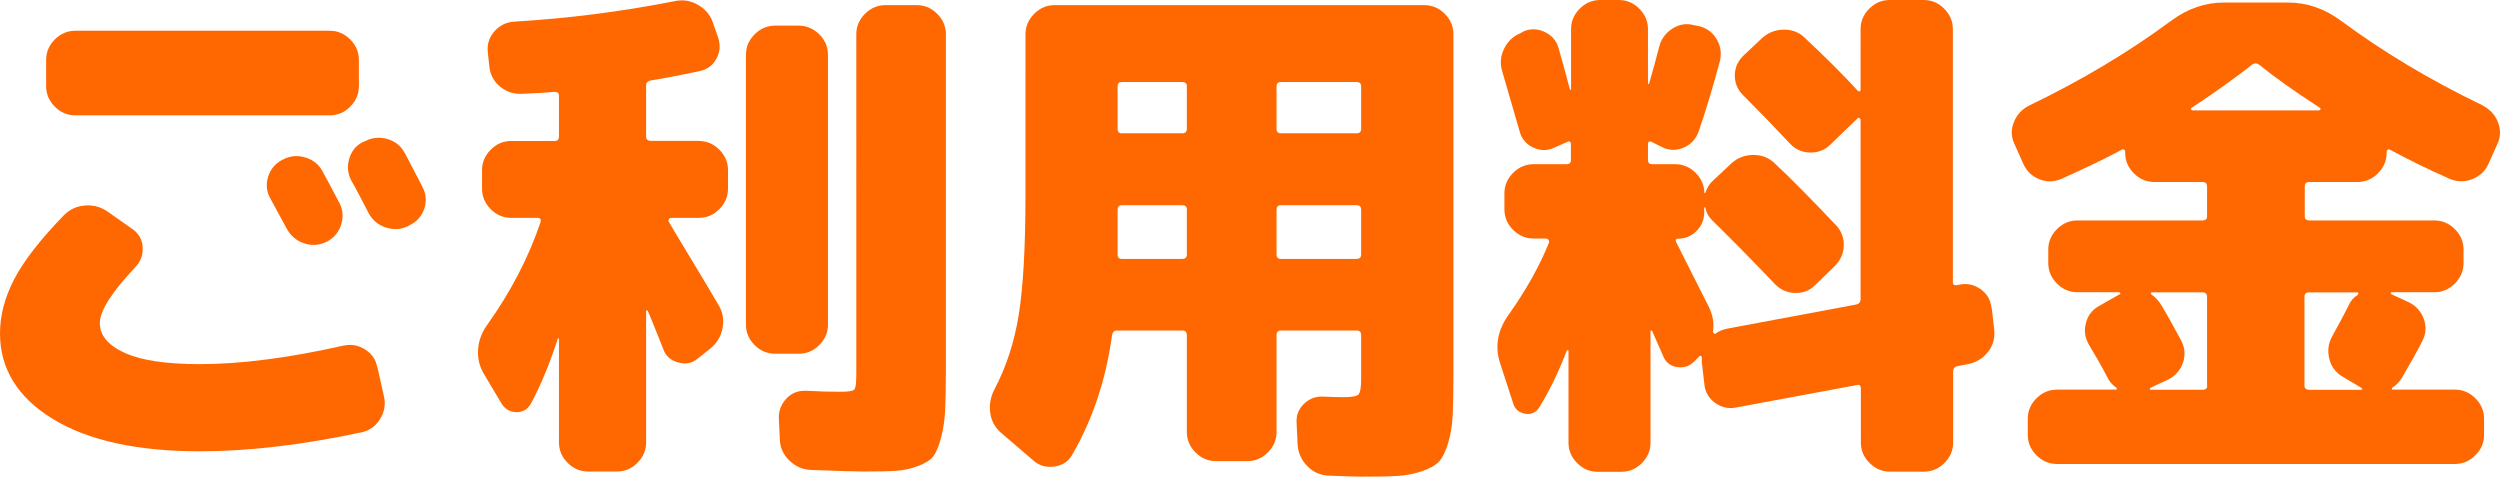 <?xml version="1.0" encoding="UTF-8"?><svg id="_レイヤー_2" xmlns="http://www.w3.org/2000/svg" viewBox="0 0 175.55 33.48"><defs><style>.cls-1{fill:#ff6700;stroke-width:0px;}</style></defs><g id="_レイヤー_1-2"><path class="cls-1" d="m26.5,25.78l.47,2.09c.12.55.02,1.07-.29,1.57-.31.49-.74.8-1.3.92-4.18.89-7.96,1.33-11.34,1.33-4.42,0-7.86-.76-10.33-2.27-2.47-1.51-3.71-3.52-3.71-6.01,0-1.27.34-2.55,1.01-3.83s1.84-2.78,3.49-4.48c.41-.41.91-.63,1.49-.67.59-.04,1.12.11,1.6.45l1.73,1.22c.43.31.67.73.7,1.26s-.13.98-.49,1.37c-1.68,1.78-2.52,3.1-2.52,3.96s.58,1.56,1.75,2.09c1.16.53,2.92.79,5.27.79,2.86,0,6.22-.43,10.08-1.3.55-.12,1.06-.03,1.53.27.47.3.75.71.85,1.24Zm-1.3-19.73c0,.55-.2,1.03-.61,1.44-.41.41-.89.61-1.44.61H5.29c-.55,0-1.03-.2-1.44-.61-.41-.41-.61-.89-.61-1.44v-1.84c0-.55.2-1.03.61-1.44.41-.41.89-.61,1.44-.61h17.86c.55,0,1.03.2,1.44.61.41.41.61.89.61,1.44v1.84Zm-5.33,5.15c.5-.26,1.03-.31,1.58-.14.55.17.96.5,1.22,1.01.26.48.66,1.22,1.19,2.23.24.5.26,1.02.07,1.55-.19.53-.54.91-1.04,1.15-.53.24-1.06.26-1.58.07-.53-.19-.92-.54-1.19-1.04-.12-.22-.5-.92-1.15-2.12-.26-.48-.31-.98-.14-1.51.17-.53.5-.92,1.01-1.19h.04Zm8.57-.43c.79,1.51,1.2,2.29,1.22,2.34.26.5.31,1.02.13,1.55-.18.53-.52.91-1.03,1.15l-.11.07c-.5.24-1.03.27-1.57.09-.54-.18-.94-.52-1.21-1.03-.12-.24-.31-.61-.58-1.12-.26-.5-.47-.88-.61-1.12-.26-.48-.32-1-.16-1.55.16-.55.49-.95.99-1.19l.11-.04c.5-.26,1.03-.32,1.58-.16.55.16.96.49,1.22.99Z"/><path class="cls-1" d="m49.07,9.9c.55,0,1.03.2,1.44.61.41.41.61.89.61,1.44v1.3c0,.55-.2,1.03-.61,1.44-.41.41-.89.61-1.44.61h-1.94c-.07,0-.13.03-.16.09s-.04.11-.02.16c.12.22.63,1.07,1.53,2.56.9,1.49,1.57,2.6,2,3.35.29.5.37,1.04.25,1.62-.12.58-.41,1.04-.86,1.4l-.9.72c-.38.31-.83.4-1.35.25-.52-.14-.86-.44-1.03-.9-.14-.36-.34-.85-.59-1.48s-.43-1.04-.52-1.26c-.05-.02-.08-.02-.11,0v9.25c0,.55-.2,1.03-.61,1.44-.41.41-.89.61-1.44.61h-2.02c-.55,0-1.03-.2-1.44-.61-.41-.41-.61-.89-.61-1.44v-7.27s-.05-.04-.07-.04c-.6,1.85-1.24,3.38-1.91,4.61-.24.41-.59.6-1.04.58-.46-.02-.8-.24-1.04-.65l-1.22-2.05c-.31-.53-.44-1.1-.4-1.71.05-.61.25-1.17.61-1.67,1.68-2.35,2.94-4.78,3.78-7.27.05-.19-.02-.29-.22-.29h-1.84c-.55,0-1.03-.2-1.44-.61s-.61-.89-.61-1.44v-1.3c0-.55.2-1.03.61-1.44s.89-.61,1.44-.61h3.06c.19,0,.29-.11.29-.32v-2.88c0-.17-.11-.25-.32-.25-.48.05-1.25.1-2.3.14-.58.02-1.09-.15-1.53-.52-.44-.37-.69-.85-.74-1.42l-.11-1.01c-.05-.55.11-1.03.47-1.44.36-.41.82-.64,1.37-.68,3.77-.22,7.54-.7,11.3-1.44.55-.12,1.09-.04,1.6.25.52.29.87.7,1.06,1.22l.36,1.04c.19.53.16,1.03-.09,1.51s-.65.78-1.21.9c-1.49.31-2.63.53-3.42.65-.22.05-.32.17-.32.36v3.56c0,.22.11.32.32.32h3.38Zm9.07,12.89c0,.55-.2,1.03-.61,1.44-.41.41-.89.61-1.44.61h-1.66c-.55,0-1.03-.2-1.44-.61s-.61-.89-.61-1.44V3.85c0-.55.2-1.03.61-1.44.41-.41.89-.61,1.44-.61h1.66c.55,0,1.03.21,1.44.61.41.41.61.89.61,1.44v18.94ZM64.37.36c.55,0,1.03.2,1.44.61.41.41.61.89.61,1.44v23.51c0,1.22-.02,2.18-.05,2.88-.04.7-.13,1.34-.29,1.94-.16.6-.34,1.03-.54,1.3-.2.26-.56.49-1.06.68-.5.19-1.03.31-1.57.34-.54.04-1.29.05-2.25.05-.6,0-1.84-.04-3.71-.11-.58-.02-1.08-.24-1.51-.65s-.66-.9-.68-1.48l-.07-1.48c-.02-.53.15-.99.52-1.39.37-.4.83-.58,1.39-.56.86.05,1.68.07,2.45.07.53,0,.84-.05.94-.16.1-.11.14-.47.14-1.1V2.41c0-.55.2-1.03.61-1.44.41-.41.89-.61,1.44-.61h2.2Z"/><path class="cls-1" d="m100.01.36c.55,0,1.03.2,1.44.61s.61.89.61,1.44v23.87c0,1.22-.02,2.18-.05,2.88-.04.7-.14,1.34-.32,1.94-.18.6-.39,1.03-.63,1.3-.24.26-.64.49-1.19.68-.55.19-1.13.31-1.75.34-.61.04-1.46.05-2.54.05-.26,0-1.02-.02-2.27-.07-.6-.02-1.1-.25-1.51-.67-.41-.42-.64-.92-.68-1.49l-.07-1.48c-.05-.55.12-1.01.5-1.39.38-.37.84-.55,1.37-.52.46.02.92.04,1.4.04.58,0,.93-.06,1.06-.18.13-.12.2-.48.2-1.08v-3.1c0-.22-.11-.32-.32-.32h-5.33c-.19,0-.29.11-.29.32v6.8c0,.55-.2,1.03-.61,1.44-.41.41-.89.61-1.44.61h-2.2c-.55,0-1.03-.2-1.44-.61s-.61-.89-.61-1.44v-6.8c0-.22-.11-.32-.32-.32h-4.61c-.17,0-.28.11-.32.32-.43,3.14-1.37,5.95-2.81,8.42-.26.46-.68.73-1.24.81s-1.05-.05-1.46-.41l-2.23-1.91c-.46-.38-.73-.86-.81-1.42s0-1.11.27-1.64c.84-1.58,1.42-3.35,1.73-5.29.31-1.94.47-4.75.47-8.42V2.41c0-.55.2-1.03.61-1.44.41-.41.89-.61,1.44-.61h25.96Zm-16.67,8.68v-2.99c0-.19-.11-.29-.32-.29h-4.25c-.19,0-.29.1-.29.29v2.99c0,.22.1.32.29.32h4.25c.22,0,.32-.11.32-.32Zm0,8.82v-3.13c0-.22-.11-.32-.32-.32h-4.25c-.19,0-.29.11-.29.32v3.13c0,.22.1.32.29.32h4.25c.22,0,.32-.11.32-.32Zm12.24-8.82v-2.99c0-.19-.11-.29-.32-.29h-5.33c-.19,0-.29.1-.29.29v2.99c0,.22.1.32.29.32h5.33c.22,0,.32-.11.32-.32Zm0,8.82v-3.13c0-.22-.11-.32-.32-.32h-5.33c-.19,0-.29.11-.29.32v3.13c0,.22.1.32.29.32h5.33c.22,0,.32-.11.32-.32Z"/><path class="cls-1" d="m139.86,21.64l.18,1.55c.05.58-.1,1.09-.45,1.53-.35.44-.81.73-1.39.85l-.76.14c-.19.05-.29.17-.29.36v5c0,.55-.2,1.03-.61,1.44-.41.41-.89.61-1.44.61h-2.38c-.55,0-1.03-.2-1.44-.61-.41-.41-.61-.89-.61-1.44v-3.78c0-.22-.1-.3-.29-.25l-8.5,1.58c-.53.1-1.01-.02-1.46-.34-.44-.32-.69-.76-.74-1.31l-.18-1.55v-.32s-.02-.08-.07-.11c-.05-.02-.08-.01-.11.04l-.36.36c-.34.34-.74.46-1.22.38-.48-.08-.8-.35-.97-.81l-.76-1.73s-.08-.02-.11,0v7.85c0,.55-.2,1.03-.61,1.44-.41.41-.89.61-1.44.61h-1.66c-.55,0-1.03-.2-1.44-.61-.41-.41-.61-.89-.61-1.44v-6.48s-.06-.02-.11,0c-.58,1.51-1.22,2.84-1.94,4-.24.38-.58.53-1.01.45-.43-.08-.71-.33-.83-.74l-.9-2.77c-.41-1.22-.19-2.4.65-3.53,1.2-1.7,2.12-3.36,2.77-4.97.02-.07.01-.14-.04-.2-.05-.06-.11-.09-.18-.09h-.86c-.55,0-1.03-.2-1.44-.61-.41-.41-.61-.89-.61-1.44v-1.12c0-.55.2-1.03.61-1.44.41-.41.89-.61,1.44-.61h2.3c.22,0,.32-.1.32-.29v-1.08c0-.22-.1-.28-.29-.18l-.9.4c-.48.22-.97.21-1.46-.02-.49-.23-.81-.61-.95-1.13-.24-.84-.65-2.24-1.22-4.21-.17-.55-.13-1.08.13-1.6.25-.52.64-.88,1.17-1.1l.18-.11c.5-.22,1.01-.2,1.51.04s.83.62.97,1.15c.07.24.2.69.38,1.35.18.66.32,1.17.41,1.53,0,.02.01.04.04.04s.04-.01.04-.04V2.05c0-.55.2-1.03.61-1.44s.89-.61,1.44-.61h1.3c.55,0,1.03.2,1.44.61.41.41.61.89.61,1.44v3.82s.05.04.07.04c.29-1.01.53-1.88.72-2.63.14-.55.46-.98.94-1.28.48-.3.98-.38,1.51-.23l.36.07c.55.14.97.46,1.24.94.28.48.34,1,.2,1.55-.46,1.73-.95,3.36-1.48,4.9-.19.53-.54.91-1.04,1.13s-1.01.22-1.51-.02l-.72-.36c-.19-.1-.29-.04-.29.18v1.08c0,.19.1.29.29.29h1.62c.55,0,1.03.2,1.44.61.41.41.61.89.61,1.44.02-.02.05-.04.07-.04.12-.36.3-.65.54-.86l1.3-1.22c.43-.38.94-.58,1.53-.58s1.09.19,1.49.58c1.06.98,2.5,2.44,4.32,4.36.38.41.56.89.54,1.44-.02.55-.24,1.03-.65,1.44l-1.37,1.33c-.38.38-.86.56-1.42.54-.56-.02-1.04-.24-1.42-.65-1.54-1.61-3-3.1-4.39-4.46-.24-.24-.4-.53-.47-.86,0-.02-.01-.04-.04-.04s-.04.01-.04.04v.32c0,.5-.18.94-.54,1.3-.36.36-.79.54-1.3.54-.14,0-.19.07-.14.22.26.5,1.04,2.05,2.34,4.64.26.58.35,1.13.25,1.66,0,.05.02.09.07.13.05.04.08.04.11.02.22-.17.5-.29.86-.36l9.04-1.69c.19-.05.29-.17.29-.36v-12.6s-.02-.09-.07-.13c-.05-.04-.1-.03-.14.02l-1.91,1.84c-.38.38-.86.57-1.42.56-.56-.01-1.04-.22-1.42-.63-1.06-1.13-2.16-2.27-3.31-3.42-.38-.38-.57-.85-.56-1.39.01-.54.22-1,.63-1.39l1.3-1.22c.43-.38.94-.58,1.53-.58s1.09.2,1.49.61c1.56,1.46,2.78,2.69,3.67,3.67.05.05.1.07.14.05.05-.01.07-.04.07-.09V2.05c0-.55.2-1.03.61-1.44.41-.41.89-.61,1.44-.61h2.38c.55,0,1.03.2,1.44.61.41.41.61.89.61,1.44v17.75c0,.19.1.26.29.22l.22-.04c.53-.1,1.01.02,1.46.34.44.32.69.76.74,1.31Z"/><path class="cls-1" d="m174.35,7.42c.5.26.86.65,1.06,1.17.2.52.19,1.03-.05,1.53l-.61,1.37c-.24.53-.63.89-1.17,1.1-.54.2-1.07.19-1.6-.05-1.42-.62-2.8-1.3-4.14-2.02-.05-.05-.1-.05-.16-.02-.06.04-.09.09-.09.16v.07c0,.55-.2,1.03-.61,1.44-.41.41-.89.61-1.44.61h-3.38c-.22,0-.32.11-.32.32v2.09c0,.19.11.29.32.29h8.78c.55,0,1.03.2,1.44.61.41.41.61.89.61,1.44v.94c0,.55-.2,1.03-.61,1.44s-.89.61-1.44.61h-2.99s-.07.02-.07.05.01.07.04.09l1.26.58c.5.26.85.66,1.03,1.19.18.53.14,1.04-.13,1.55-.29.58-.77,1.44-1.44,2.59-.19.29-.41.5-.65.65-.02.02-.04.05-.04.09s.02.05.07.05h4.36c.55,0,1.03.2,1.44.61.41.41.61.89.61,1.44v1.12c0,.55-.2,1.03-.61,1.44-.41.41-.89.61-1.44.61h-27.94c-.55,0-1.03-.2-1.44-.61-.41-.41-.61-.89-.61-1.44v-1.12c0-.55.2-1.03.61-1.44s.89-.61,1.44-.61h4.14s.07-.02.07-.05-.01-.07-.04-.09c-.29-.19-.5-.44-.65-.76-.36-.7-.78-1.44-1.26-2.23-.29-.48-.37-.99-.23-1.53.13-.54.44-.94.92-1.21l1.51-.86s-.02-.08-.07-.11h-2.95c-.55,0-1.03-.2-1.44-.61-.41-.41-.61-.89-.61-1.44v-.94c0-.55.2-1.03.61-1.44.41-.41.89-.61,1.44-.61h8.78c.22,0,.32-.1.32-.29v-2.09c0-.22-.11-.32-.32-.32h-3.38c-.55,0-1.03-.2-1.44-.61-.41-.41-.61-.89-.61-1.44v-.07c0-.07-.03-.13-.09-.16-.06-.04-.11-.03-.16.02-1.01.55-2.4,1.22-4.18,2.02-.53.24-1.06.26-1.58.05-.53-.2-.91-.57-1.15-1.1l-.61-1.37c-.24-.5-.26-1.01-.05-1.53.2-.52.56-.91,1.06-1.17,3.7-1.78,7.03-3.77,10.01-5.98,1.15-.84,2.38-1.26,3.67-1.26h4.54c1.3,0,2.52.42,3.67,1.26,2.98,2.21,6.31,4.2,10.01,5.98Zm-19.37,19.66v-6.23c0-.22-.11-.32-.32-.32h-3.56s-.07.02-.07.05.01.07.04.09c.26.19.48.42.65.68.34.55.82,1.4,1.44,2.56.26.5.31,1.02.13,1.55-.18.53-.52.92-1.03,1.19l-1.26.58s-.04.05-.04.09.02.05.07.05h3.64c.22,0,.32-.1.32-.29Zm-1.01-19.33h8.86s.08-.02.11-.07c.02-.05.01-.08-.04-.11-1.85-1.2-3.26-2.21-4.25-3.02-.17-.12-.32-.13-.47-.04-1.22.96-2.65,1.98-4.28,3.06-.05.02-.06.06-.04.11.02.05.06.07.11.07Zm8.17,12.78c-.22,0-.32.11-.32.32v6.23c0,.19.11.29.32.29h3.67s.07-.02.07-.05-.02-.07-.07-.09l-1.33-.79c-.48-.29-.79-.71-.92-1.26-.13-.55-.07-1.07.2-1.55.53-.96.91-1.68,1.15-2.16.14-.34.36-.59.65-.76.02-.02.04-.06.04-.11s-.01-.07-.04-.07h-3.42Z"/></g></svg>